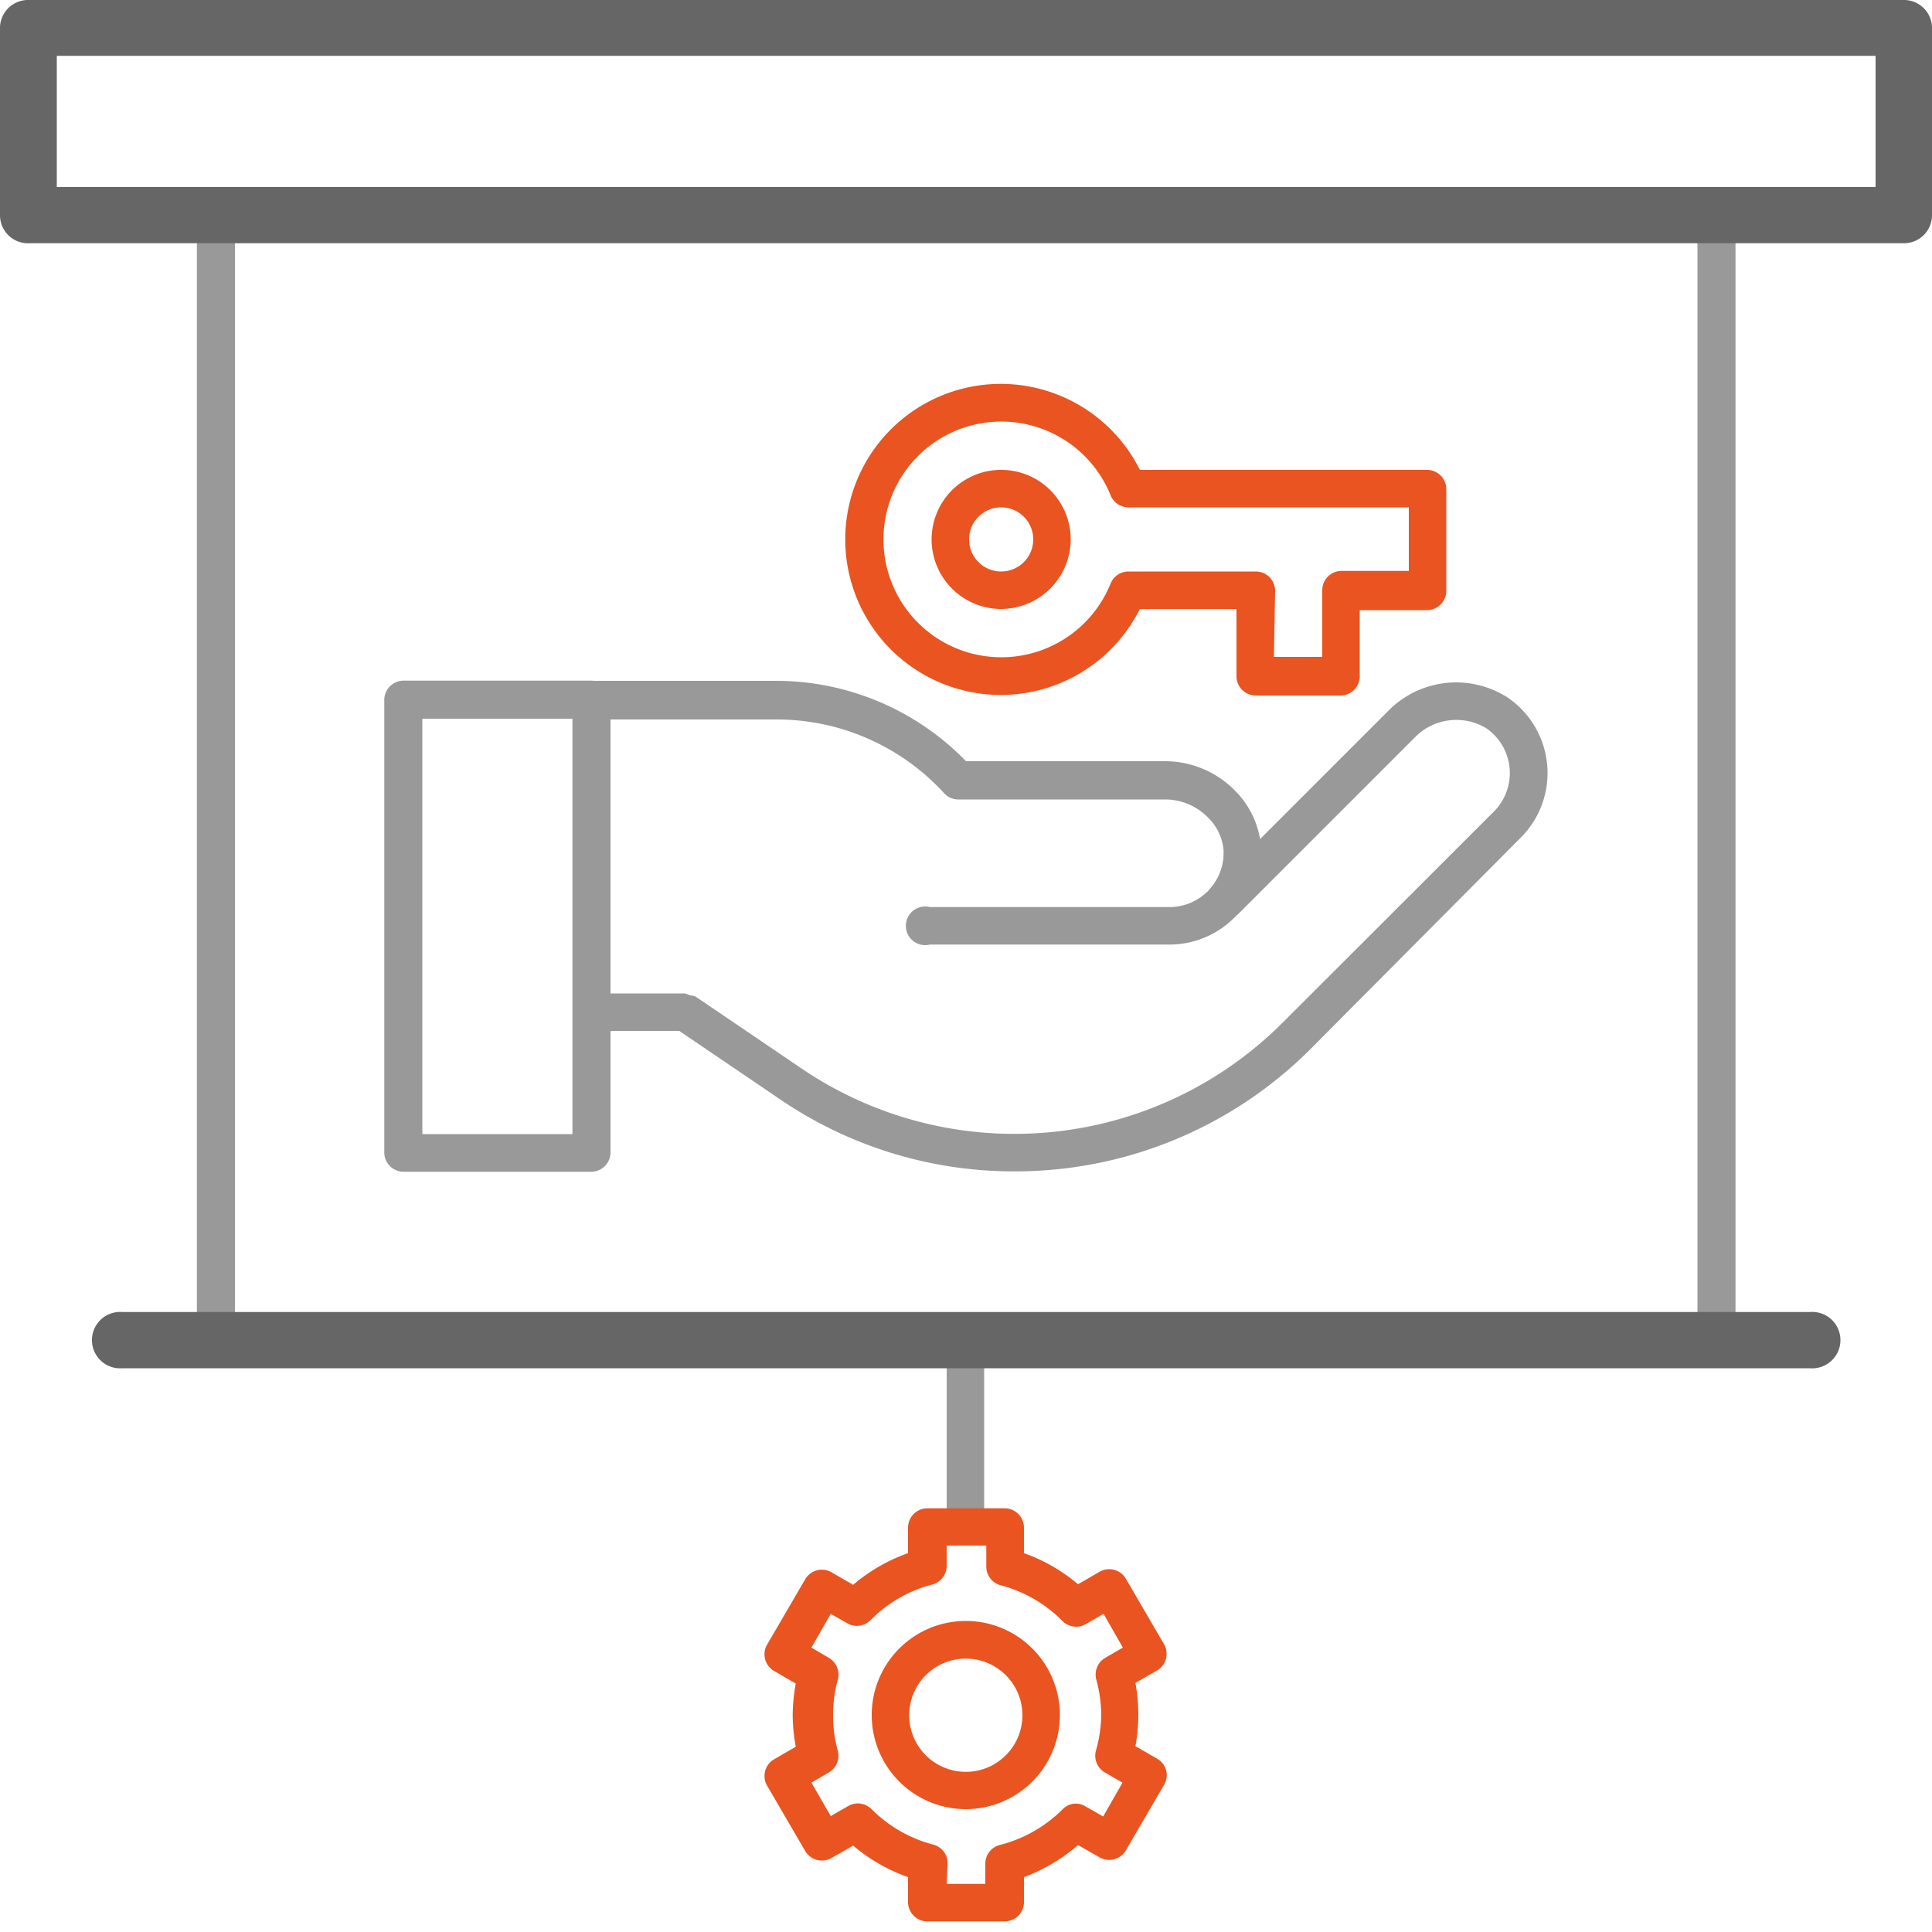 <svg xmlns="http://www.w3.org/2000/svg" viewBox="0 0 100 100"><defs><style>.cls-1{fill:#999}.cls-2{fill:#666}.cls-3{fill:#e95420}</style></defs><g id="Layer_1"><path d="M88.83 70.34H11.19a1 1 0 0 1-1-1v-58.2a1 1 0 0 1 1-1h77.64a1 1 0 0 1 1 1v58.23a1 1 0 0 1-1 .97ZM12.16 68.4h75.7V12.11h-75.7Z" class="cls-1"/><path d="M98.53 12.59h-97A1.45 1.45 0 0 1 0 11.14V1.43A1.45 1.45 0 0 1 1.48 0h97.05A1.45 1.45 0 0 1 100 1.43v9.71a1.45 1.45 0 0 1-1.47 1.45ZM2.94 9.68h94.14V2.89H2.94Z" class="cls-2"/><path d="M50 79.76a1 1 0 0 1-1-1v-9.39a1 1 0 0 1 1.94 0v9.42a1 1 0 0 1-.94.97Z" class="cls-1"/><path d="M52 99.45h-4a1 1 0 0 1-1-1v-1.29a9.14 9.14 0 0 1-2.84-1.63l-1.14.65a1 1 0 0 1-1.33-.35l-2-3.43a1 1 0 0 1 .36-1.33l1.14-.66a9 9 0 0 1-.16-1.63 9.2 9.2 0 0 1 .16-1.64l-1.14-.66a1 1 0 0 1-.36-1.33l2-3.43a1 1 0 0 1 1.33-.35l1.14.66A9 9 0 0 1 47 80.39v-1.32a1 1 0 0 1 1-1h4a1 1 0 0 1 1 1v1.32A9 9 0 0 1 55.8 82l1.14-.66a1 1 0 0 1 1.32.35l2 3.43a1 1 0 0 1-.35 1.33l-1.14.66a9.1 9.1 0 0 1 .15 1.64 9 9 0 0 1-.15 1.63l1.14.66a1 1 0 0 1 .45.59 1 1 0 0 1-.1.74l-2 3.43a1 1 0 0 1-1.32.35l-1.14-.65a9.14 9.14 0 0 1-2.8 1.66v1.32a1 1 0 0 1-1 .97Zm-3-1.94h2v-1.07a1 1 0 0 1 .73-.94A7.05 7.05 0 0 0 55 93.65a.94.94 0 0 1 1.17-.16l.93.53 1-1.75-.93-.54a1 1 0 0 1-.45-1.1 7 7 0 0 0 .28-1.85 7.07 7.07 0 0 0-.26-1.86 1 1 0 0 1 .45-1.1l.93-.54-1-1.75-.93.54a1 1 0 0 1-1.19-.16 7 7 0 0 0-3.22-1.86 1 1 0 0 1-.73-.94V80H49v1.07a1 1 0 0 1-.73.94 6.93 6.93 0 0 0-3.22 1.86 1 1 0 0 1-1.18.16l-.87-.5-1 1.75.92.54a1 1 0 0 1 .45 1.1 7 7 0 0 0 0 3.72 1 1 0 0 1-.45 1.09l-.92.54L43 94l.92-.53a1 1 0 0 1 1.18.16 7 7 0 0 0 3.22 1.85 1 1 0 0 1 .73.94Z" class="cls-3"/><path d="M50 93.64a4.87 4.87 0 1 1 4.86-4.86A4.87 4.87 0 0 1 50 93.64Zm0-7.79a2.93 2.93 0 1 0 2.92 2.93A2.93 2.93 0 0 0 50 85.85Z" class="cls-3"/><path d="M60.53 48.89h-12.4a1 1 0 1 1 0-1.94h12.4a2.81 2.81 0 0 0 2.81-2.81 1 1 0 0 1 1.94 0 4.75 4.75 0 0 1-4.75 4.75Z" class="cls-1"/><path d="M52.49 60.63a21.46 21.46 0 0 1-12.1-3.72l-5.48-3.72A1 1 0 0 1 36 51.58l5.48 3.72a19.62 19.62 0 0 0 24.9-2.36L77.33 42a2.82 2.82 0 0 0-.39-4.3 3 3 0 0 0-3.72.48l-9.1 9.1a1 1 0 0 1-1.27.1 1 1 0 0 1-.33-.39 1 1 0 0 1 .13-1 2.78 2.78 0 0 0 .69-1.76 2.67 2.67 0 0 0-.81-1.91 3.1 3.1 0 0 0-2.21-.94H49.59a1 1 0 0 1-.72-.32 11.74 11.74 0 0 0-8.66-3.82H30.6a1 1 0 0 1 0-2h9.61A13.7 13.7 0 0 1 50 39.4h10.32a5.07 5.07 0 0 1 3.6 1.52 4.63 4.63 0 0 1 1.3 2.51l6.62-6.62a4.93 4.93 0 0 1 6.22-.69 4.73 4.73 0 0 1 .64 7.25l-10.94 11a21.6 21.6 0 0 1-15.27 6.26Z" class="cls-1"/><path d="M51.82 31.52a3.6 3.6 0 1 1 3.6-3.6 3.61 3.61 0 0 1-3.6 3.6Zm0-5.26a1.66 1.66 0 1 0 1.66 1.66 1.66 1.66 0 0 0-1.66-1.66Z" class="cls-3"/><path d="M69.41 36H65a1 1 0 0 1-1-1v-3.48h-5a8.05 8.05 0 1 1 0-7.2h14.86a1 1 0 0 1 1 1v5.26a1 1 0 0 1-1 1h-3.48V35a1 1 0 0 1-.97 1Zm-3.47-2h2.5v-3.45a1 1 0 0 1 1-1h3.48v-3.29H58.39a1 1 0 0 1-.9-.61 6.1 6.1 0 1 0 0 4.54 1 1 0 0 1 .9-.61H65a1 1 0 0 1 1 1Z" class="cls-3"/><path d="M35.45 53.36H30.6a1 1 0 0 1 0-1.94h4.85a1 1 0 0 1 0 1.94Z" class="cls-1"/><path d="M93.68 70.82H6.34a1.46 1.46 0 1 1 0-2.91h87.34a1.46 1.46 0 1 1 0 2.91Z" class="cls-2"/><path d="M30.6 60.65h-9.71a1 1 0 0 1-1-1V36.23a1 1 0 0 1 1-1h9.71a1 1 0 0 1 1 1v23.44a1 1 0 0 1-1 .98Zm-8.74-1.95h7.77V37.2h-7.77Z" class="cls-1"/></g></svg>